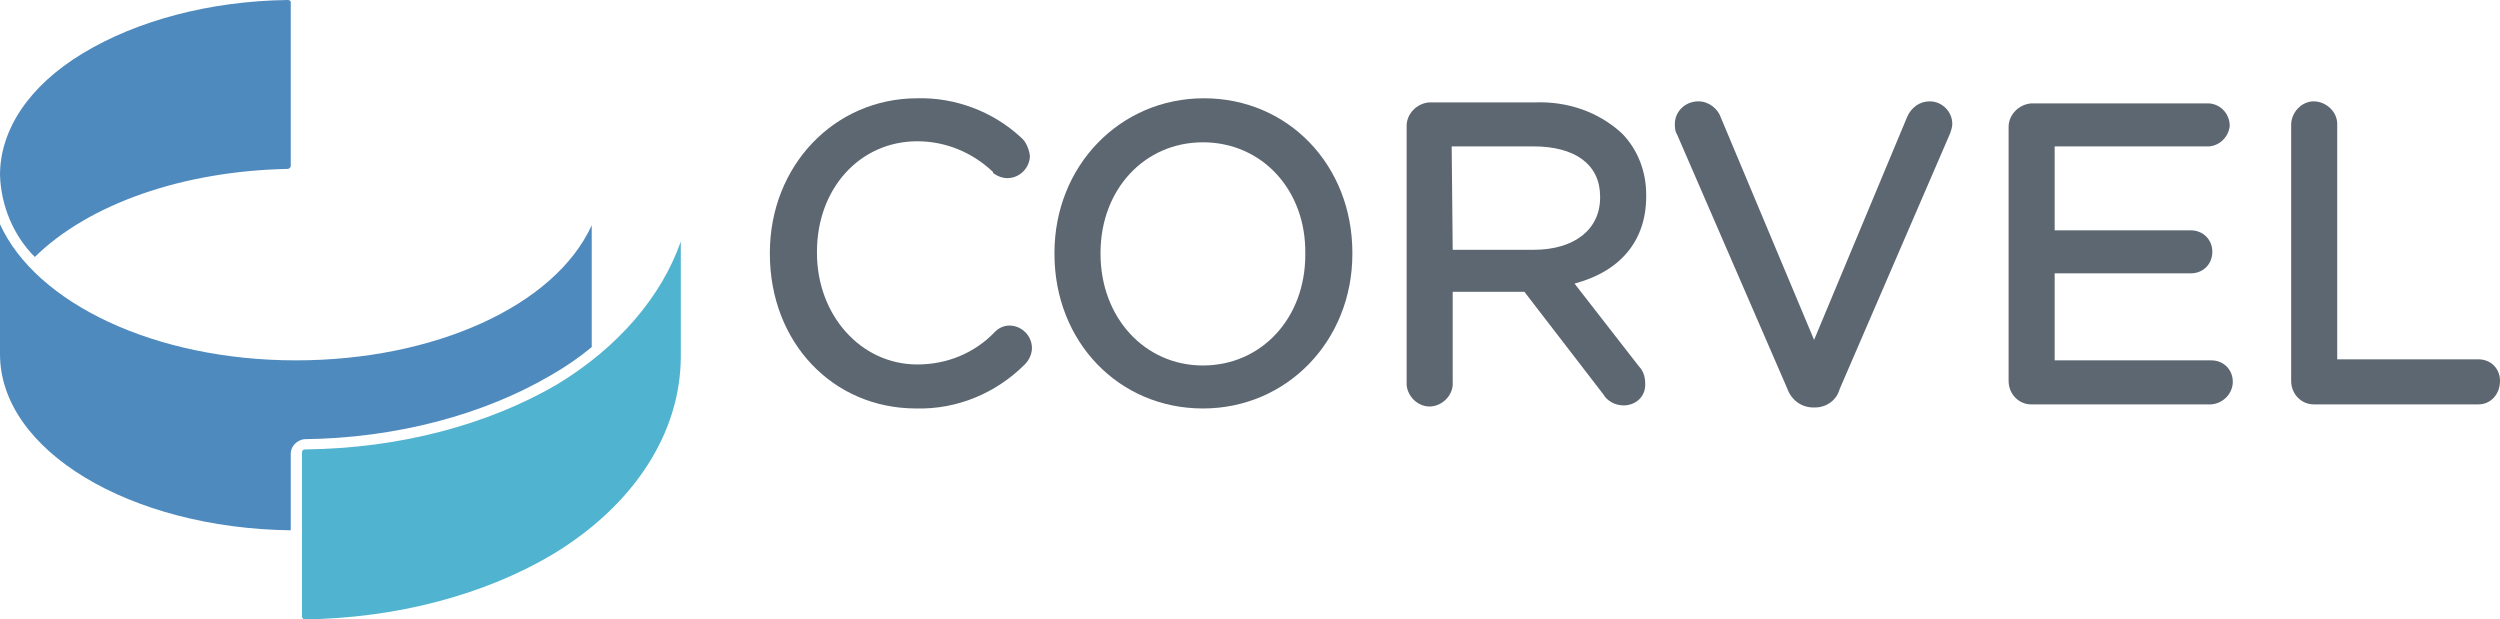 <?xml version="1.0" encoding="utf-8"?>
<!-- Generator: Adobe Illustrator 26.0.1, SVG Export Plug-In . SVG Version: 6.00 Build 0)  -->
<svg version="1.1" id="Layer_1" xmlns="http://www.w3.org/2000/svg" xmlns:xlink="http://www.w3.org/1999/xlink" x="0px" y="0px"
	 viewBox="0 0 244.2 60.5" style="enable-background:new 0 0 244.2 60.5;" xml:space="preserve">
<style type="text/css">
	.st0{fill:#4F8ABE;}
	.st1{fill:#50B3CF;}
	.st2{fill:#5D6771;}
</style>
<path class="st0" d="M28.1,0c-7.6,0.1-14.7,2-20,5.2S0,12.7,0,17.1c0.1,3,1.3,5.9,3.4,8c5.3-5.2,14.5-8.4,24.7-8.6
	c0.1,0,0.3-0.1,0.3-0.3l0,0v-16C28.4,0.1,28.3,0,28.1,0z"/>
<path class="st0" d="M0,21.9v12.7c0,9.4,12.7,17,28.4,17.2v-7.5c0-0.7,0.6-1.3,1.3-1.4l0,0c9-0.1,17.6-2.4,24.2-6.3
	c1.4-0.8,2.7-1.7,3.9-2.7V22.2c0-0.1,0-0.2,0-0.2c-3.6,7.9-15.4,13.2-28.9,13.2C15.1,35.2,3.5,29.6,0,21.9z"/>
<path class="st1" d="M29.8,43.9c-0.2,0-0.3,0.1-0.3,0.3v16c0,0.1,0.1,0.3,0.2,0.3l0,0c9-0.1,17.6-2.4,24.2-6.3
	c8-4.8,12.6-11.9,12.6-19.4V23.6c-1.9,5.4-6.1,10.3-12,13.9C47.7,41.5,39,43.8,29.8,43.9z"/>
<path class="st2" d="M89.5,39.9c-8.2,0-14.3-6.5-14.3-15.1v-0.1c0-8.5,6.3-15.1,14.4-15.1c3.7-0.1,7.4,1.3,10.1,3.8
	c0.5,0.4,0.8,1.1,0.9,1.8c0,1.2-1,2.2-2.2,2.2c-0.5,0-1-0.2-1.4-0.5v-0.1c-2-1.9-4.6-3-7.4-3c-5.6,0-9.8,4.6-9.8,10.8v0.1
	c0,6.1,4.3,10.9,9.8,10.9c2.9,0,5.6-1.1,7.6-3.2c0.4-0.4,0.9-0.6,1.4-0.6c1.2,0,2.2,1,2.2,2.2c0,0.6-0.3,1.2-0.7,1.6
	C97.3,38.4,93.5,40,89.5,39.9z"/>
<path class="st2" d="M117.5,39.9c-8.2,0-14.5-6.5-14.5-15.1v-0.1c0-8.5,6.4-15.1,14.6-15.1s14.5,6.5,14.5,15.1v0.1
	C132.1,33.3,125.7,39.9,117.5,39.9z M117.5,13.9c-5.7,0-10,4.6-10,10.8v0.1c0,6.2,4.3,10.9,10,10.9s10-4.6,10-10.8v-0.1
	C127.6,18.6,123.3,13.9,117.5,13.9L117.5,13.9z"/>
<path class="st2" d="M158.6,39.6c-0.8,0-1.6-0.4-2-1.1l-7.7-10h-7v8.8c0.1,1.2-0.9,2.3-2.1,2.4c-1.2,0.1-2.3-0.9-2.4-2.1
	c0-0.1,0-0.2,0-0.3v-25c0-1.2,1-2.2,2.2-2.3H150c3.1-0.1,6.1,0.9,8.4,3c1.6,1.6,2.4,3.8,2.4,6v0.2c0,4.3-2.5,7.3-7,8.5l6.3,8.1
	c0.4,0.4,0.6,1,0.6,1.6C160.8,38.7,159.8,39.6,158.6,39.6z M141.9,24.4h7.9c4,0,6.5-2,6.5-5.1v-0.1c0-3.1-2.4-4.9-6.5-4.9h-8
	L141.9,24.4z"/>
<path class="st2" d="M177.3,39.8h-0.2c-1.1,0-2.1-0.7-2.5-1.8l-10.8-24.9c-0.2-0.3-0.2-0.7-0.2-1c0-1.2,1-2.2,2.3-2.2
	c1,0,1.9,0.7,2.2,1.6l9.1,21.7l9.1-21.8c0.4-0.9,1.2-1.5,2.2-1.5c1.2,0,2.2,1,2.2,2.2l0,0c0,0.3-0.1,0.6-0.2,0.9l-10.8,25
	C179.4,39.1,178.4,39.8,177.3,39.8z"/>
<path class="st2" d="M216,39.5h-17.6c-1.2,0-2.2-1-2.2-2.3V12.4c0-1.2,1-2.2,2.2-2.3h17.4c1.2,0.1,2,1.1,2,2.2c-0.1,1-0.9,1.9-2,2
	h-15.1v8.2H214c1.2,0,2.1,0.9,2.1,2.1s-0.9,2.1-2.1,2.1h-13.3v8.5H216c1.2,0,2.1,0.9,2.1,2.1C218.1,38.4,217.2,39.4,216,39.5z"/>
<path class="st2" d="M242.1,39.5H226c-1.2,0-2.2-1-2.2-2.3v-25c0-1.2,1-2.3,2.2-2.3s2.3,1,2.3,2.2l0,0v23h13.8
	c1.2,0,2.1,0.9,2.1,2.1C244.2,38.5,243.3,39.5,242.1,39.5L242.1,39.5z"/>
</svg>

